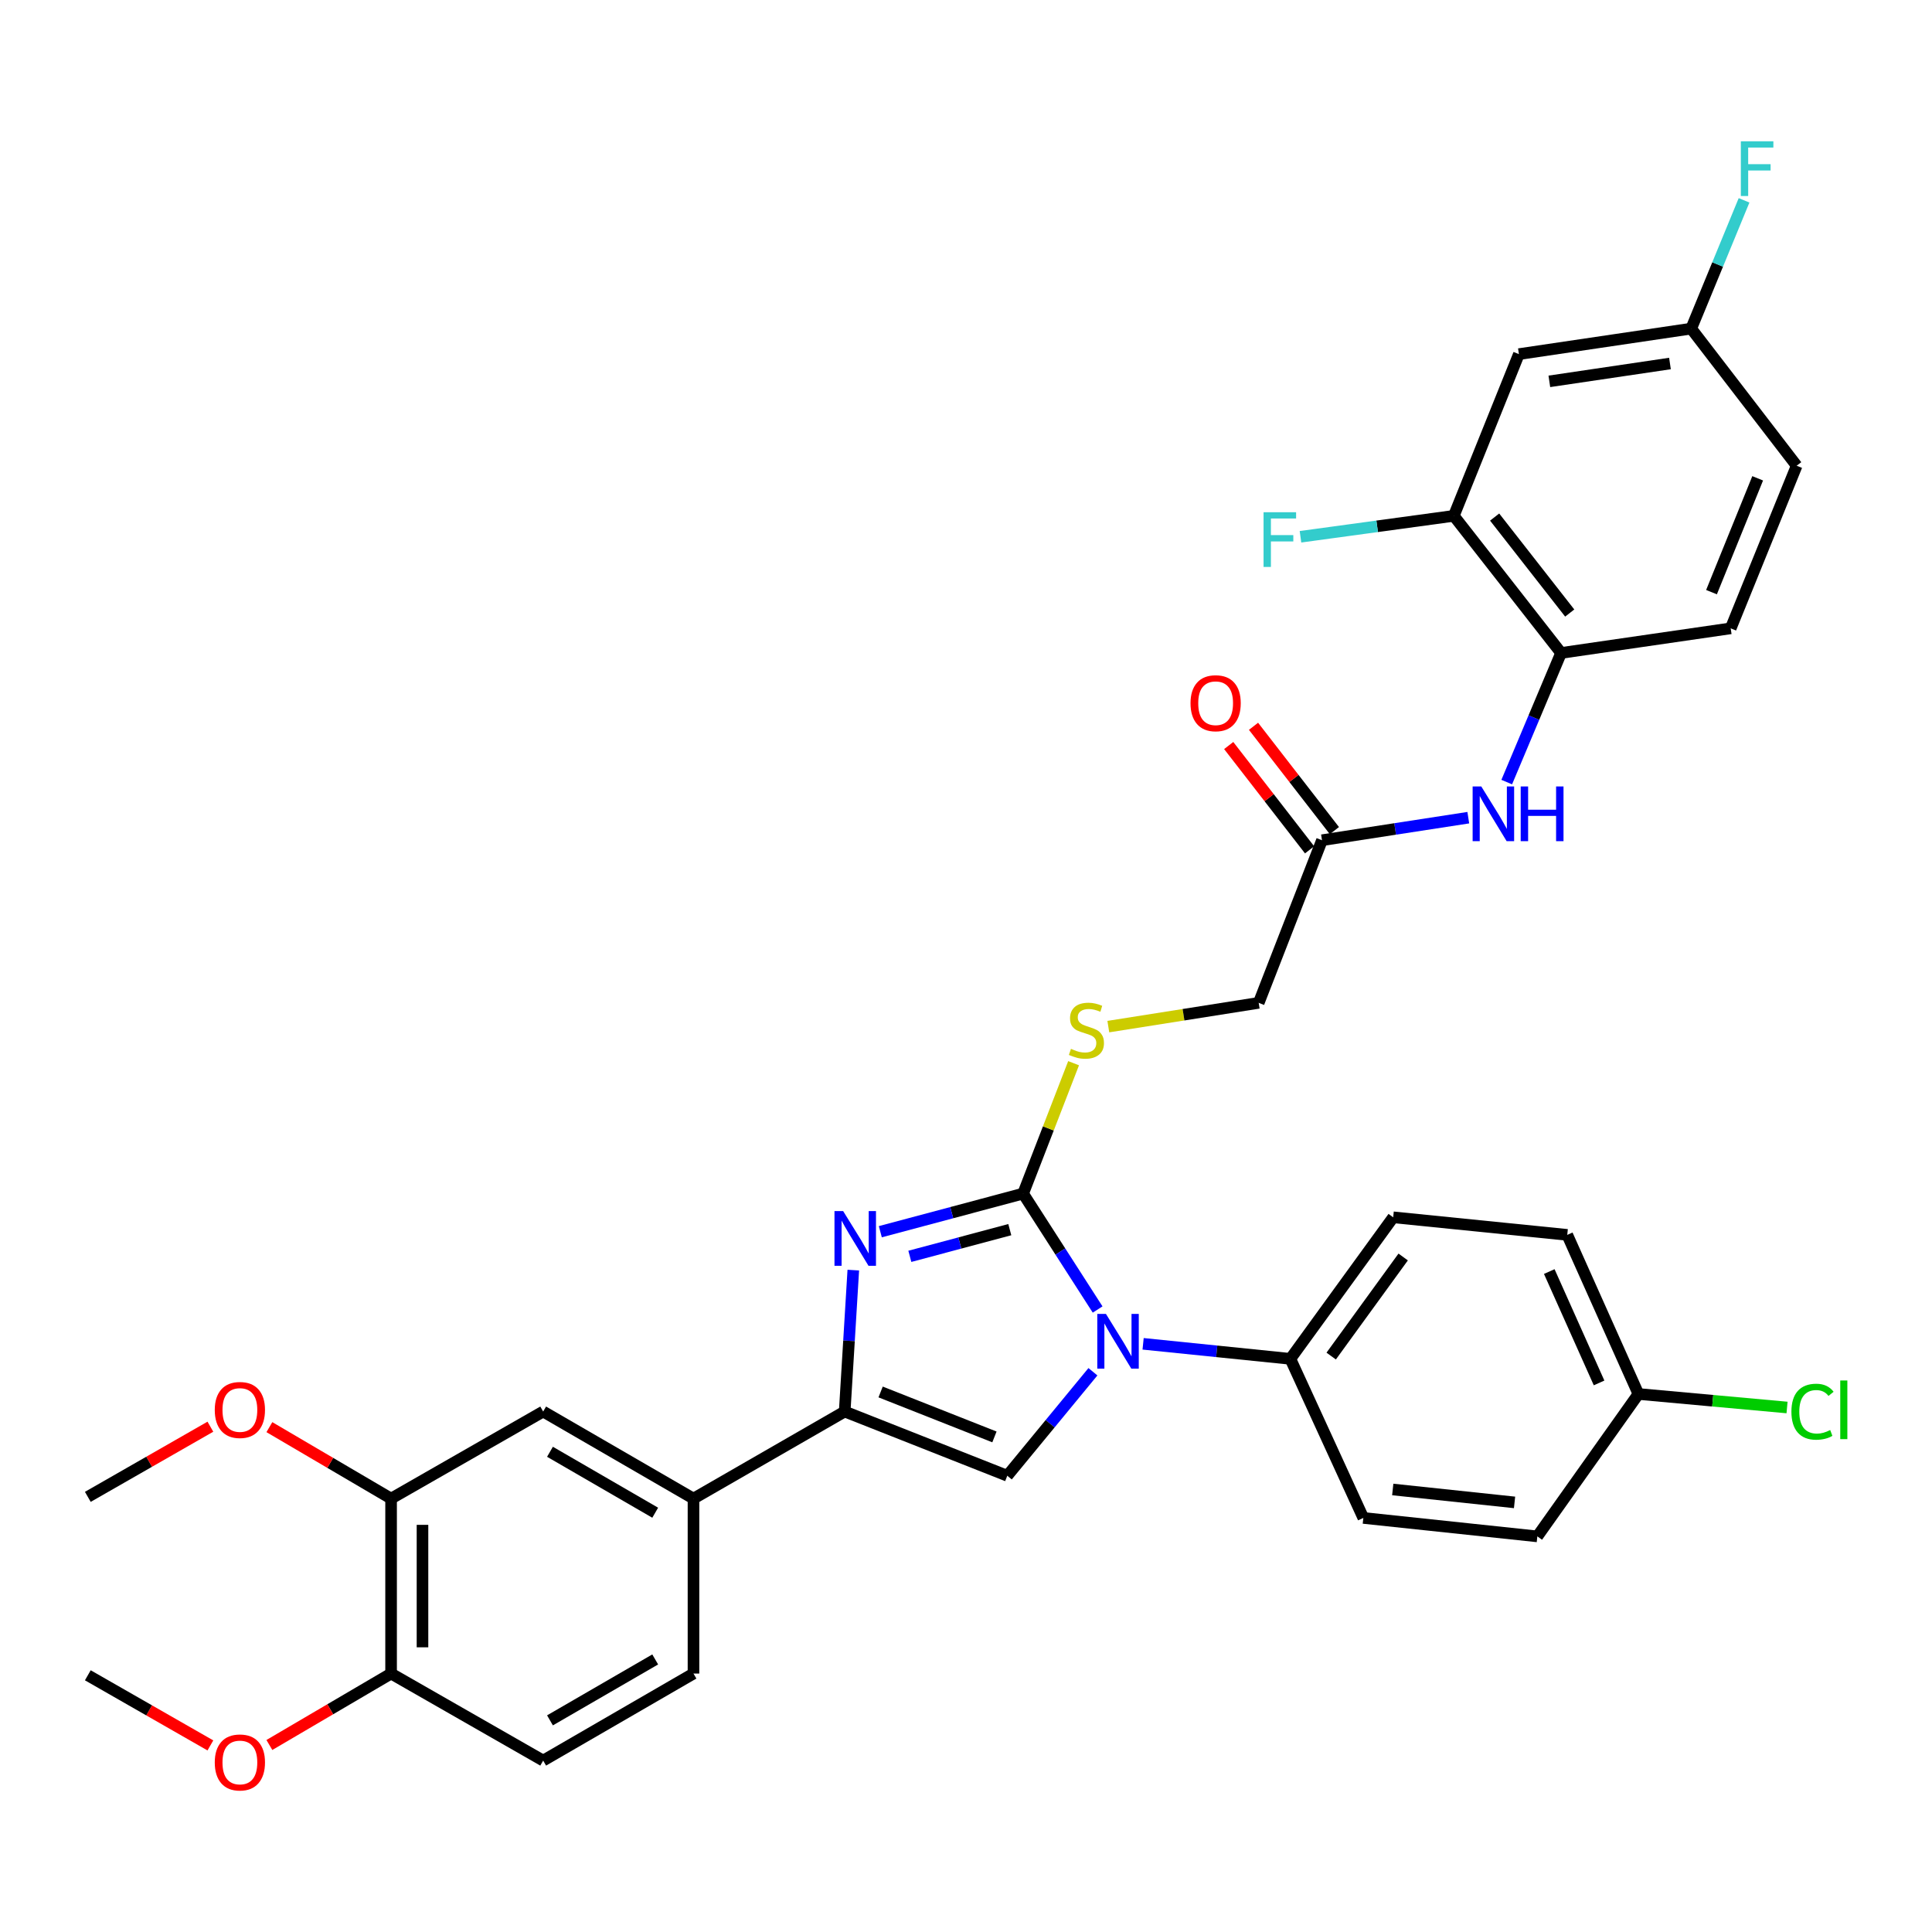 <?xml version='1.0' encoding='iso-8859-1'?>
<svg version='1.1' baseProfile='full'
              xmlns='http://www.w3.org/2000/svg'
                      xmlns:rdkit='http://www.rdkit.org/xml'
                      xmlns:xlink='http://www.w3.org/1999/xlink'
                  xml:space='preserve'
width='1000px' height='1000px' viewBox='0 0 1000 1000'>
<!-- END OF HEADER -->
<rect style='opacity:1.0;fill:#FFFFFF;stroke:none' width='1000' height='1000' x='0' y='0'> </rect>
<path class='bond-0' d='M 529.563,617.802 L 548.846,647.802' style='fill:none;fill-rule:evenodd;stroke:#000000;stroke-width:6px;stroke-linecap:butt;stroke-linejoin:miter;stroke-opacity:1' />
<path class='bond-0' d='M 548.846,647.802 L 568.129,677.802' style='fill:none;fill-rule:evenodd;stroke:#0000FF;stroke-width:6px;stroke-linecap:butt;stroke-linejoin:miter;stroke-opacity:1' />
<path class='bond-1' d='M 529.563,617.802 L 492.609,627.67' style='fill:none;fill-rule:evenodd;stroke:#000000;stroke-width:6px;stroke-linecap:butt;stroke-linejoin:miter;stroke-opacity:1' />
<path class='bond-1' d='M 492.609,627.67 L 455.654,637.538' style='fill:none;fill-rule:evenodd;stroke:#0000FF;stroke-width:6px;stroke-linecap:butt;stroke-linejoin:miter;stroke-opacity:1' />
<path class='bond-1' d='M 522.67,636.465 L 496.802,643.372' style='fill:none;fill-rule:evenodd;stroke:#000000;stroke-width:6px;stroke-linecap:butt;stroke-linejoin:miter;stroke-opacity:1' />
<path class='bond-1' d='M 496.802,643.372 L 470.934,650.28' style='fill:none;fill-rule:evenodd;stroke:#0000FF;stroke-width:6px;stroke-linecap:butt;stroke-linejoin:miter;stroke-opacity:1' />
<path class='bond-5' d='M 529.563,617.802 L 542.627,584.057' style='fill:none;fill-rule:evenodd;stroke:#000000;stroke-width:6px;stroke-linecap:butt;stroke-linejoin:miter;stroke-opacity:1' />
<path class='bond-5' d='M 542.627,584.057 L 555.691,550.311' style='fill:none;fill-rule:evenodd;stroke:#CCCC00;stroke-width:6px;stroke-linecap:butt;stroke-linejoin:miter;stroke-opacity:1' />
<path class='bond-3' d='M 565.696,710.016 L 543.535,736.932' style='fill:none;fill-rule:evenodd;stroke:#0000FF;stroke-width:6px;stroke-linecap:butt;stroke-linejoin:miter;stroke-opacity:1' />
<path class='bond-3' d='M 543.535,736.932 L 521.373,763.849' style='fill:none;fill-rule:evenodd;stroke:#000000;stroke-width:6px;stroke-linecap:butt;stroke-linejoin:miter;stroke-opacity:1' />
<path class='bond-8' d='M 591.672,695.558 L 629.781,699.447' style='fill:none;fill-rule:evenodd;stroke:#0000FF;stroke-width:6px;stroke-linecap:butt;stroke-linejoin:miter;stroke-opacity:1' />
<path class='bond-8' d='M 629.781,699.447 L 667.89,703.335' style='fill:none;fill-rule:evenodd;stroke:#000000;stroke-width:6px;stroke-linecap:butt;stroke-linejoin:miter;stroke-opacity:1' />
<path class='bond-2' d='M 441.667,657.411 L 439.44,694.012' style='fill:none;fill-rule:evenodd;stroke:#0000FF;stroke-width:6px;stroke-linecap:butt;stroke-linejoin:miter;stroke-opacity:1' />
<path class='bond-2' d='M 439.44,694.012 L 437.212,730.612' style='fill:none;fill-rule:evenodd;stroke:#000000;stroke-width:6px;stroke-linecap:butt;stroke-linejoin:miter;stroke-opacity:1' />
<path class='bond-4' d='M 437.212,730.612 L 358.947,775.677' style='fill:none;fill-rule:evenodd;stroke:#000000;stroke-width:6px;stroke-linecap:butt;stroke-linejoin:miter;stroke-opacity:1' />
<path class='bond-34' d='M 437.212,730.612 L 521.373,763.849' style='fill:none;fill-rule:evenodd;stroke:#000000;stroke-width:6px;stroke-linecap:butt;stroke-linejoin:miter;stroke-opacity:1' />
<path class='bond-34' d='M 455.806,720.481 L 514.719,743.747' style='fill:none;fill-rule:evenodd;stroke:#000000;stroke-width:6px;stroke-linecap:butt;stroke-linejoin:miter;stroke-opacity:1' />
<path class='bond-11' d='M 358.947,775.677 L 281.143,730.612' style='fill:none;fill-rule:evenodd;stroke:#000000;stroke-width:6px;stroke-linecap:butt;stroke-linejoin:miter;stroke-opacity:1' />
<path class='bond-11' d='M 339.131,782.981 L 284.668,751.436' style='fill:none;fill-rule:evenodd;stroke:#000000;stroke-width:6px;stroke-linecap:butt;stroke-linejoin:miter;stroke-opacity:1' />
<path class='bond-15' d='M 358.947,775.677 L 358.947,866.23' style='fill:none;fill-rule:evenodd;stroke:#000000;stroke-width:6px;stroke-linecap:butt;stroke-linejoin:miter;stroke-opacity:1' />
<path class='bond-19' d='M 573.666,531.372 L 612.584,525.224' style='fill:none;fill-rule:evenodd;stroke:#CCCC00;stroke-width:6px;stroke-linecap:butt;stroke-linejoin:miter;stroke-opacity:1' />
<path class='bond-19' d='M 612.584,525.224 L 651.502,519.077' style='fill:none;fill-rule:evenodd;stroke:#000000;stroke-width:6px;stroke-linecap:butt;stroke-linejoin:miter;stroke-opacity:1' />
<path class='bond-6' d='M 759.987,423.229 L 722.123,429.063' style='fill:none;fill-rule:evenodd;stroke:#0000FF;stroke-width:6px;stroke-linecap:butt;stroke-linejoin:miter;stroke-opacity:1' />
<path class='bond-6' d='M 722.123,429.063 L 684.259,434.898' style='fill:none;fill-rule:evenodd;stroke:#000000;stroke-width:6px;stroke-linecap:butt;stroke-linejoin:miter;stroke-opacity:1' />
<path class='bond-7' d='M 779.881,404.809 L 793.947,371.39' style='fill:none;fill-rule:evenodd;stroke:#0000FF;stroke-width:6px;stroke-linecap:butt;stroke-linejoin:miter;stroke-opacity:1' />
<path class='bond-7' d='M 793.947,371.39 L 808.013,337.97' style='fill:none;fill-rule:evenodd;stroke:#000000;stroke-width:6px;stroke-linecap:butt;stroke-linejoin:miter;stroke-opacity:1' />
<path class='bond-9' d='M 808.013,337.97 L 752.493,267' style='fill:none;fill-rule:evenodd;stroke:#000000;stroke-width:6px;stroke-linecap:butt;stroke-linejoin:miter;stroke-opacity:1' />
<path class='bond-9' d='M 812.486,317.31 L 773.622,267.632' style='fill:none;fill-rule:evenodd;stroke:#000000;stroke-width:6px;stroke-linecap:butt;stroke-linejoin:miter;stroke-opacity:1' />
<path class='bond-17' d='M 808.013,337.97 L 895.813,325.23' style='fill:none;fill-rule:evenodd;stroke:#000000;stroke-width:6px;stroke-linecap:butt;stroke-linejoin:miter;stroke-opacity:1' />
<path class='bond-20' d='M 667.89,703.335 L 721.116,630.072' style='fill:none;fill-rule:evenodd;stroke:#000000;stroke-width:6px;stroke-linecap:butt;stroke-linejoin:miter;stroke-opacity:1' />
<path class='bond-20' d='M 689.022,701.899 L 726.281,650.615' style='fill:none;fill-rule:evenodd;stroke:#000000;stroke-width:6px;stroke-linecap:butt;stroke-linejoin:miter;stroke-opacity:1' />
<path class='bond-21' d='M 667.89,703.335 L 705.659,785.681' style='fill:none;fill-rule:evenodd;stroke:#000000;stroke-width:6px;stroke-linecap:butt;stroke-linejoin:miter;stroke-opacity:1' />
<path class='bond-13' d='M 752.493,267 L 786.181,183.291' style='fill:none;fill-rule:evenodd;stroke:#000000;stroke-width:6px;stroke-linecap:butt;stroke-linejoin:miter;stroke-opacity:1' />
<path class='bond-23' d='M 752.493,267 L 712.811,272.415' style='fill:none;fill-rule:evenodd;stroke:#000000;stroke-width:6px;stroke-linecap:butt;stroke-linejoin:miter;stroke-opacity:1' />
<path class='bond-23' d='M 712.811,272.415 L 673.128,277.83' style='fill:none;fill-rule:evenodd;stroke:#33CCCC;stroke-width:6px;stroke-linecap:butt;stroke-linejoin:miter;stroke-opacity:1' />
<path class='bond-10' d='M 684.259,434.898 L 651.502,519.077' style='fill:none;fill-rule:evenodd;stroke:#000000;stroke-width:6px;stroke-linecap:butt;stroke-linejoin:miter;stroke-opacity:1' />
<path class='bond-16' d='M 690.681,429.918 L 669.749,402.923' style='fill:none;fill-rule:evenodd;stroke:#000000;stroke-width:6px;stroke-linecap:butt;stroke-linejoin:miter;stroke-opacity:1' />
<path class='bond-16' d='M 669.749,402.923 L 648.817,375.928' style='fill:none;fill-rule:evenodd;stroke:#FF0000;stroke-width:6px;stroke-linecap:butt;stroke-linejoin:miter;stroke-opacity:1' />
<path class='bond-16' d='M 677.838,439.877 L 656.905,412.882' style='fill:none;fill-rule:evenodd;stroke:#000000;stroke-width:6px;stroke-linecap:butt;stroke-linejoin:miter;stroke-opacity:1' />
<path class='bond-16' d='M 656.905,412.882 L 635.973,385.887' style='fill:none;fill-rule:evenodd;stroke:#FF0000;stroke-width:6px;stroke-linecap:butt;stroke-linejoin:miter;stroke-opacity:1' />
<path class='bond-12' d='M 281.143,730.612 L 202.427,775.677' style='fill:none;fill-rule:evenodd;stroke:#000000;stroke-width:6px;stroke-linecap:butt;stroke-linejoin:miter;stroke-opacity:1' />
<path class='bond-26' d='M 202.427,775.677 L 170.929,757.181' style='fill:none;fill-rule:evenodd;stroke:#000000;stroke-width:6px;stroke-linecap:butt;stroke-linejoin:miter;stroke-opacity:1' />
<path class='bond-26' d='M 170.929,757.181 L 139.431,738.685' style='fill:none;fill-rule:evenodd;stroke:#FF0000;stroke-width:6px;stroke-linecap:butt;stroke-linejoin:miter;stroke-opacity:1' />
<path class='bond-36' d='M 202.427,775.677 L 202.427,866.23' style='fill:none;fill-rule:evenodd;stroke:#000000;stroke-width:6px;stroke-linecap:butt;stroke-linejoin:miter;stroke-opacity:1' />
<path class='bond-36' d='M 218.679,789.26 L 218.679,852.647' style='fill:none;fill-rule:evenodd;stroke:#000000;stroke-width:6px;stroke-linecap:butt;stroke-linejoin:miter;stroke-opacity:1' />
<path class='bond-37' d='M 786.181,183.291 L 875.371,170.09' style='fill:none;fill-rule:evenodd;stroke:#000000;stroke-width:6px;stroke-linecap:butt;stroke-linejoin:miter;stroke-opacity:1' />
<path class='bond-37' d='M 801.939,197.388 L 864.372,188.148' style='fill:none;fill-rule:evenodd;stroke:#000000;stroke-width:6px;stroke-linecap:butt;stroke-linejoin:miter;stroke-opacity:1' />
<path class='bond-14' d='M 202.427,866.23 L 281.143,911.277' style='fill:none;fill-rule:evenodd;stroke:#000000;stroke-width:6px;stroke-linecap:butt;stroke-linejoin:miter;stroke-opacity:1' />
<path class='bond-31' d='M 202.427,866.23 L 170.929,884.716' style='fill:none;fill-rule:evenodd;stroke:#000000;stroke-width:6px;stroke-linecap:butt;stroke-linejoin:miter;stroke-opacity:1' />
<path class='bond-31' d='M 170.929,884.716 L 139.431,903.201' style='fill:none;fill-rule:evenodd;stroke:#FF0000;stroke-width:6px;stroke-linecap:butt;stroke-linejoin:miter;stroke-opacity:1' />
<path class='bond-18' d='M 358.947,866.23 L 281.143,911.277' style='fill:none;fill-rule:evenodd;stroke:#000000;stroke-width:6px;stroke-linecap:butt;stroke-linejoin:miter;stroke-opacity:1' />
<path class='bond-18' d='M 339.133,858.922 L 284.67,890.455' style='fill:none;fill-rule:evenodd;stroke:#000000;stroke-width:6px;stroke-linecap:butt;stroke-linejoin:miter;stroke-opacity:1' />
<path class='bond-25' d='M 895.813,325.23 L 929.952,241.06' style='fill:none;fill-rule:evenodd;stroke:#000000;stroke-width:6px;stroke-linecap:butt;stroke-linejoin:miter;stroke-opacity:1' />
<path class='bond-25' d='M 885.873,306.495 L 909.77,247.576' style='fill:none;fill-rule:evenodd;stroke:#000000;stroke-width:6px;stroke-linecap:butt;stroke-linejoin:miter;stroke-opacity:1' />
<path class='bond-27' d='M 721.116,630.072 L 811.21,639.165' style='fill:none;fill-rule:evenodd;stroke:#000000;stroke-width:6px;stroke-linecap:butt;stroke-linejoin:miter;stroke-opacity:1' />
<path class='bond-28' d='M 705.659,785.681 L 795.725,795.234' style='fill:none;fill-rule:evenodd;stroke:#000000;stroke-width:6px;stroke-linecap:butt;stroke-linejoin:miter;stroke-opacity:1' />
<path class='bond-28' d='M 720.883,770.952 L 783.929,777.639' style='fill:none;fill-rule:evenodd;stroke:#000000;stroke-width:6px;stroke-linecap:butt;stroke-linejoin:miter;stroke-opacity:1' />
<path class='bond-22' d='M 875.371,170.09 L 929.952,241.06' style='fill:none;fill-rule:evenodd;stroke:#000000;stroke-width:6px;stroke-linecap:butt;stroke-linejoin:miter;stroke-opacity:1' />
<path class='bond-29' d='M 875.371,170.09 L 889.045,136.891' style='fill:none;fill-rule:evenodd;stroke:#000000;stroke-width:6px;stroke-linecap:butt;stroke-linejoin:miter;stroke-opacity:1' />
<path class='bond-29' d='M 889.045,136.891 L 902.72,103.691' style='fill:none;fill-rule:evenodd;stroke:#33CCCC;stroke-width:6px;stroke-linecap:butt;stroke-linejoin:miter;stroke-opacity:1' />
<path class='bond-24' d='M 848.04,721.52 L 795.725,795.234' style='fill:none;fill-rule:evenodd;stroke:#000000;stroke-width:6px;stroke-linecap:butt;stroke-linejoin:miter;stroke-opacity:1' />
<path class='bond-30' d='M 848.04,721.52 L 886.504,725.02' style='fill:none;fill-rule:evenodd;stroke:#000000;stroke-width:6px;stroke-linecap:butt;stroke-linejoin:miter;stroke-opacity:1' />
<path class='bond-30' d='M 886.504,725.02 L 924.969,728.519' style='fill:none;fill-rule:evenodd;stroke:#00CC00;stroke-width:6px;stroke-linecap:butt;stroke-linejoin:miter;stroke-opacity:1' />
<path class='bond-35' d='M 848.04,721.52 L 811.21,639.165' style='fill:none;fill-rule:evenodd;stroke:#000000;stroke-width:6px;stroke-linecap:butt;stroke-linejoin:miter;stroke-opacity:1' />
<path class='bond-35' d='M 827.679,715.802 L 801.898,658.153' style='fill:none;fill-rule:evenodd;stroke:#000000;stroke-width:6px;stroke-linecap:butt;stroke-linejoin:miter;stroke-opacity:1' />
<path class='bond-32' d='M 108.895,738.458 L 77.175,756.616' style='fill:none;fill-rule:evenodd;stroke:#FF0000;stroke-width:6px;stroke-linecap:butt;stroke-linejoin:miter;stroke-opacity:1' />
<path class='bond-32' d='M 77.175,756.616 L 45.455,774.774' style='fill:none;fill-rule:evenodd;stroke:#000000;stroke-width:6px;stroke-linecap:butt;stroke-linejoin:miter;stroke-opacity:1' />
<path class='bond-33' d='M 108.895,903.426 L 77.175,885.275' style='fill:none;fill-rule:evenodd;stroke:#FF0000;stroke-width:6px;stroke-linecap:butt;stroke-linejoin:miter;stroke-opacity:1' />
<path class='bond-33' d='M 77.175,885.275 L 45.455,867.124' style='fill:none;fill-rule:evenodd;stroke:#000000;stroke-width:6px;stroke-linecap:butt;stroke-linejoin:miter;stroke-opacity:1' />
<path  class='atom-1' d='M 572.43 680.074
L 581.71 695.074
Q 582.63 696.554, 584.11 699.234
Q 585.59 701.914, 585.67 702.074
L 585.67 680.074
L 589.43 680.074
L 589.43 708.394
L 585.55 708.394
L 575.59 691.994
Q 574.43 690.074, 573.19 687.874
Q 571.99 685.674, 571.63 684.994
L 571.63 708.394
L 567.95 708.394
L 567.95 680.074
L 572.43 680.074
' fill='#0000FF'/>
<path  class='atom-2' d='M 436.406 626.847
L 445.686 641.847
Q 446.606 643.327, 448.086 646.007
Q 449.566 648.687, 449.646 648.847
L 449.646 626.847
L 453.406 626.847
L 453.406 655.167
L 449.526 655.167
L 439.566 638.767
Q 438.406 636.847, 437.166 634.647
Q 435.966 632.447, 435.606 631.767
L 435.606 655.167
L 431.926 655.167
L 431.926 626.847
L 436.406 626.847
' fill='#0000FF'/>
<path  class='atom-6' d='M 554.329 542.882
Q 554.649 543.002, 555.969 543.562
Q 557.289 544.122, 558.729 544.482
Q 560.209 544.802, 561.649 544.802
Q 564.329 544.802, 565.889 543.522
Q 567.449 542.202, 567.449 539.922
Q 567.449 538.362, 566.649 537.402
Q 565.889 536.442, 564.689 535.922
Q 563.489 535.402, 561.489 534.802
Q 558.969 534.042, 557.449 533.322
Q 555.969 532.602, 554.889 531.082
Q 553.849 529.562, 553.849 527.002
Q 553.849 523.442, 556.249 521.242
Q 558.689 519.042, 563.489 519.042
Q 566.769 519.042, 570.489 520.602
L 569.569 523.682
Q 566.169 522.282, 563.609 522.282
Q 560.849 522.282, 559.329 523.442
Q 557.809 524.562, 557.849 526.522
Q 557.849 528.042, 558.609 528.962
Q 559.409 529.882, 560.529 530.402
Q 561.689 530.922, 563.609 531.522
Q 566.169 532.322, 567.689 533.122
Q 569.209 533.922, 570.289 535.562
Q 571.409 537.162, 571.409 539.922
Q 571.409 543.842, 568.769 545.962
Q 566.169 548.042, 561.809 548.042
Q 559.289 548.042, 557.369 547.482
Q 555.489 546.962, 553.249 546.042
L 554.329 542.882
' fill='#CCCC00'/>
<path  class='atom-7' d='M 766.711 407.068
L 775.991 422.068
Q 776.911 423.548, 778.391 426.228
Q 779.871 428.908, 779.951 429.068
L 779.951 407.068
L 783.711 407.068
L 783.711 435.388
L 779.831 435.388
L 769.871 418.988
Q 768.711 417.068, 767.471 414.868
Q 766.271 412.668, 765.911 411.988
L 765.911 435.388
L 762.231 435.388
L 762.231 407.068
L 766.711 407.068
' fill='#0000FF'/>
<path  class='atom-7' d='M 787.111 407.068
L 790.951 407.068
L 790.951 419.108
L 805.431 419.108
L 805.431 407.068
L 809.271 407.068
L 809.271 435.388
L 805.431 435.388
L 805.431 422.308
L 790.951 422.308
L 790.951 435.388
L 787.111 435.388
L 787.111 407.068
' fill='#0000FF'/>
<path  class='atom-17' d='M 616.209 363.982
Q 616.209 357.182, 619.569 353.382
Q 622.929 349.582, 629.209 349.582
Q 635.489 349.582, 638.849 353.382
Q 642.209 357.182, 642.209 363.982
Q 642.209 370.862, 638.809 374.782
Q 635.409 378.662, 629.209 378.662
Q 622.969 378.662, 619.569 374.782
Q 616.209 370.902, 616.209 363.982
M 629.209 375.462
Q 633.529 375.462, 635.849 372.582
Q 638.209 369.662, 638.209 363.982
Q 638.209 358.422, 635.849 355.622
Q 633.529 352.782, 629.209 352.782
Q 624.889 352.782, 622.529 355.582
Q 620.209 358.382, 620.209 363.982
Q 620.209 369.702, 622.529 372.582
Q 624.889 375.462, 629.209 375.462
' fill='#FF0000'/>
<path  class='atom-24' d='M 654.016 265.129
L 670.856 265.129
L 670.856 268.369
L 657.816 268.369
L 657.816 276.969
L 669.416 276.969
L 669.416 280.249
L 657.816 280.249
L 657.816 293.449
L 654.016 293.449
L 654.016 265.129
' fill='#33CCCC'/>
<path  class='atom-27' d='M 111.162 729.798
Q 111.162 722.998, 114.522 719.198
Q 117.882 715.398, 124.162 715.398
Q 130.442 715.398, 133.802 719.198
Q 137.162 722.998, 137.162 729.798
Q 137.162 736.678, 133.762 740.598
Q 130.362 744.478, 124.162 744.478
Q 117.922 744.478, 114.522 740.598
Q 111.162 736.718, 111.162 729.798
M 124.162 741.278
Q 128.482 741.278, 130.802 738.398
Q 133.162 735.478, 133.162 729.798
Q 133.162 724.238, 130.802 721.438
Q 128.482 718.598, 124.162 718.598
Q 119.842 718.598, 117.482 721.398
Q 115.162 724.198, 115.162 729.798
Q 115.162 735.518, 117.482 738.398
Q 119.842 741.278, 124.162 741.278
' fill='#FF0000'/>
<path  class='atom-30' d='M 901.054 73.133
L 917.894 73.133
L 917.894 76.373
L 904.854 76.373
L 904.854 84.973
L 916.454 84.973
L 916.454 88.253
L 904.854 88.253
L 904.854 101.453
L 901.054 101.453
L 901.054 73.133
' fill='#33CCCC'/>
<path  class='atom-31' d='M 927.231 730.698
Q 927.231 723.658, 930.511 719.978
Q 933.831 716.258, 940.111 716.258
Q 945.951 716.258, 949.071 720.378
L 946.431 722.538
Q 944.151 719.538, 940.111 719.538
Q 935.831 719.538, 933.551 722.418
Q 931.311 725.258, 931.311 730.698
Q 931.311 736.298, 933.631 739.178
Q 935.991 742.058, 940.551 742.058
Q 943.671 742.058, 947.311 740.178
L 948.431 743.178
Q 946.951 744.138, 944.711 744.698
Q 942.471 745.258, 939.991 745.258
Q 933.831 745.258, 930.511 741.498
Q 927.231 737.738, 927.231 730.698
' fill='#00CC00'/>
<path  class='atom-31' d='M 952.511 714.538
L 956.191 714.538
L 956.191 744.898
L 952.511 744.898
L 952.511 714.538
' fill='#00CC00'/>
<path  class='atom-32' d='M 111.162 912.242
Q 111.162 905.442, 114.522 901.642
Q 117.882 897.842, 124.162 897.842
Q 130.442 897.842, 133.802 901.642
Q 137.162 905.442, 137.162 912.242
Q 137.162 919.122, 133.762 923.042
Q 130.362 926.922, 124.162 926.922
Q 117.922 926.922, 114.522 923.042
Q 111.162 919.162, 111.162 912.242
M 124.162 923.722
Q 128.482 923.722, 130.802 920.842
Q 133.162 917.922, 133.162 912.242
Q 133.162 906.682, 130.802 903.882
Q 128.482 901.042, 124.162 901.042
Q 119.842 901.042, 117.482 903.842
Q 115.162 906.642, 115.162 912.242
Q 115.162 917.962, 117.482 920.842
Q 119.842 923.722, 124.162 923.722
' fill='#FF0000'/>
</svg>
